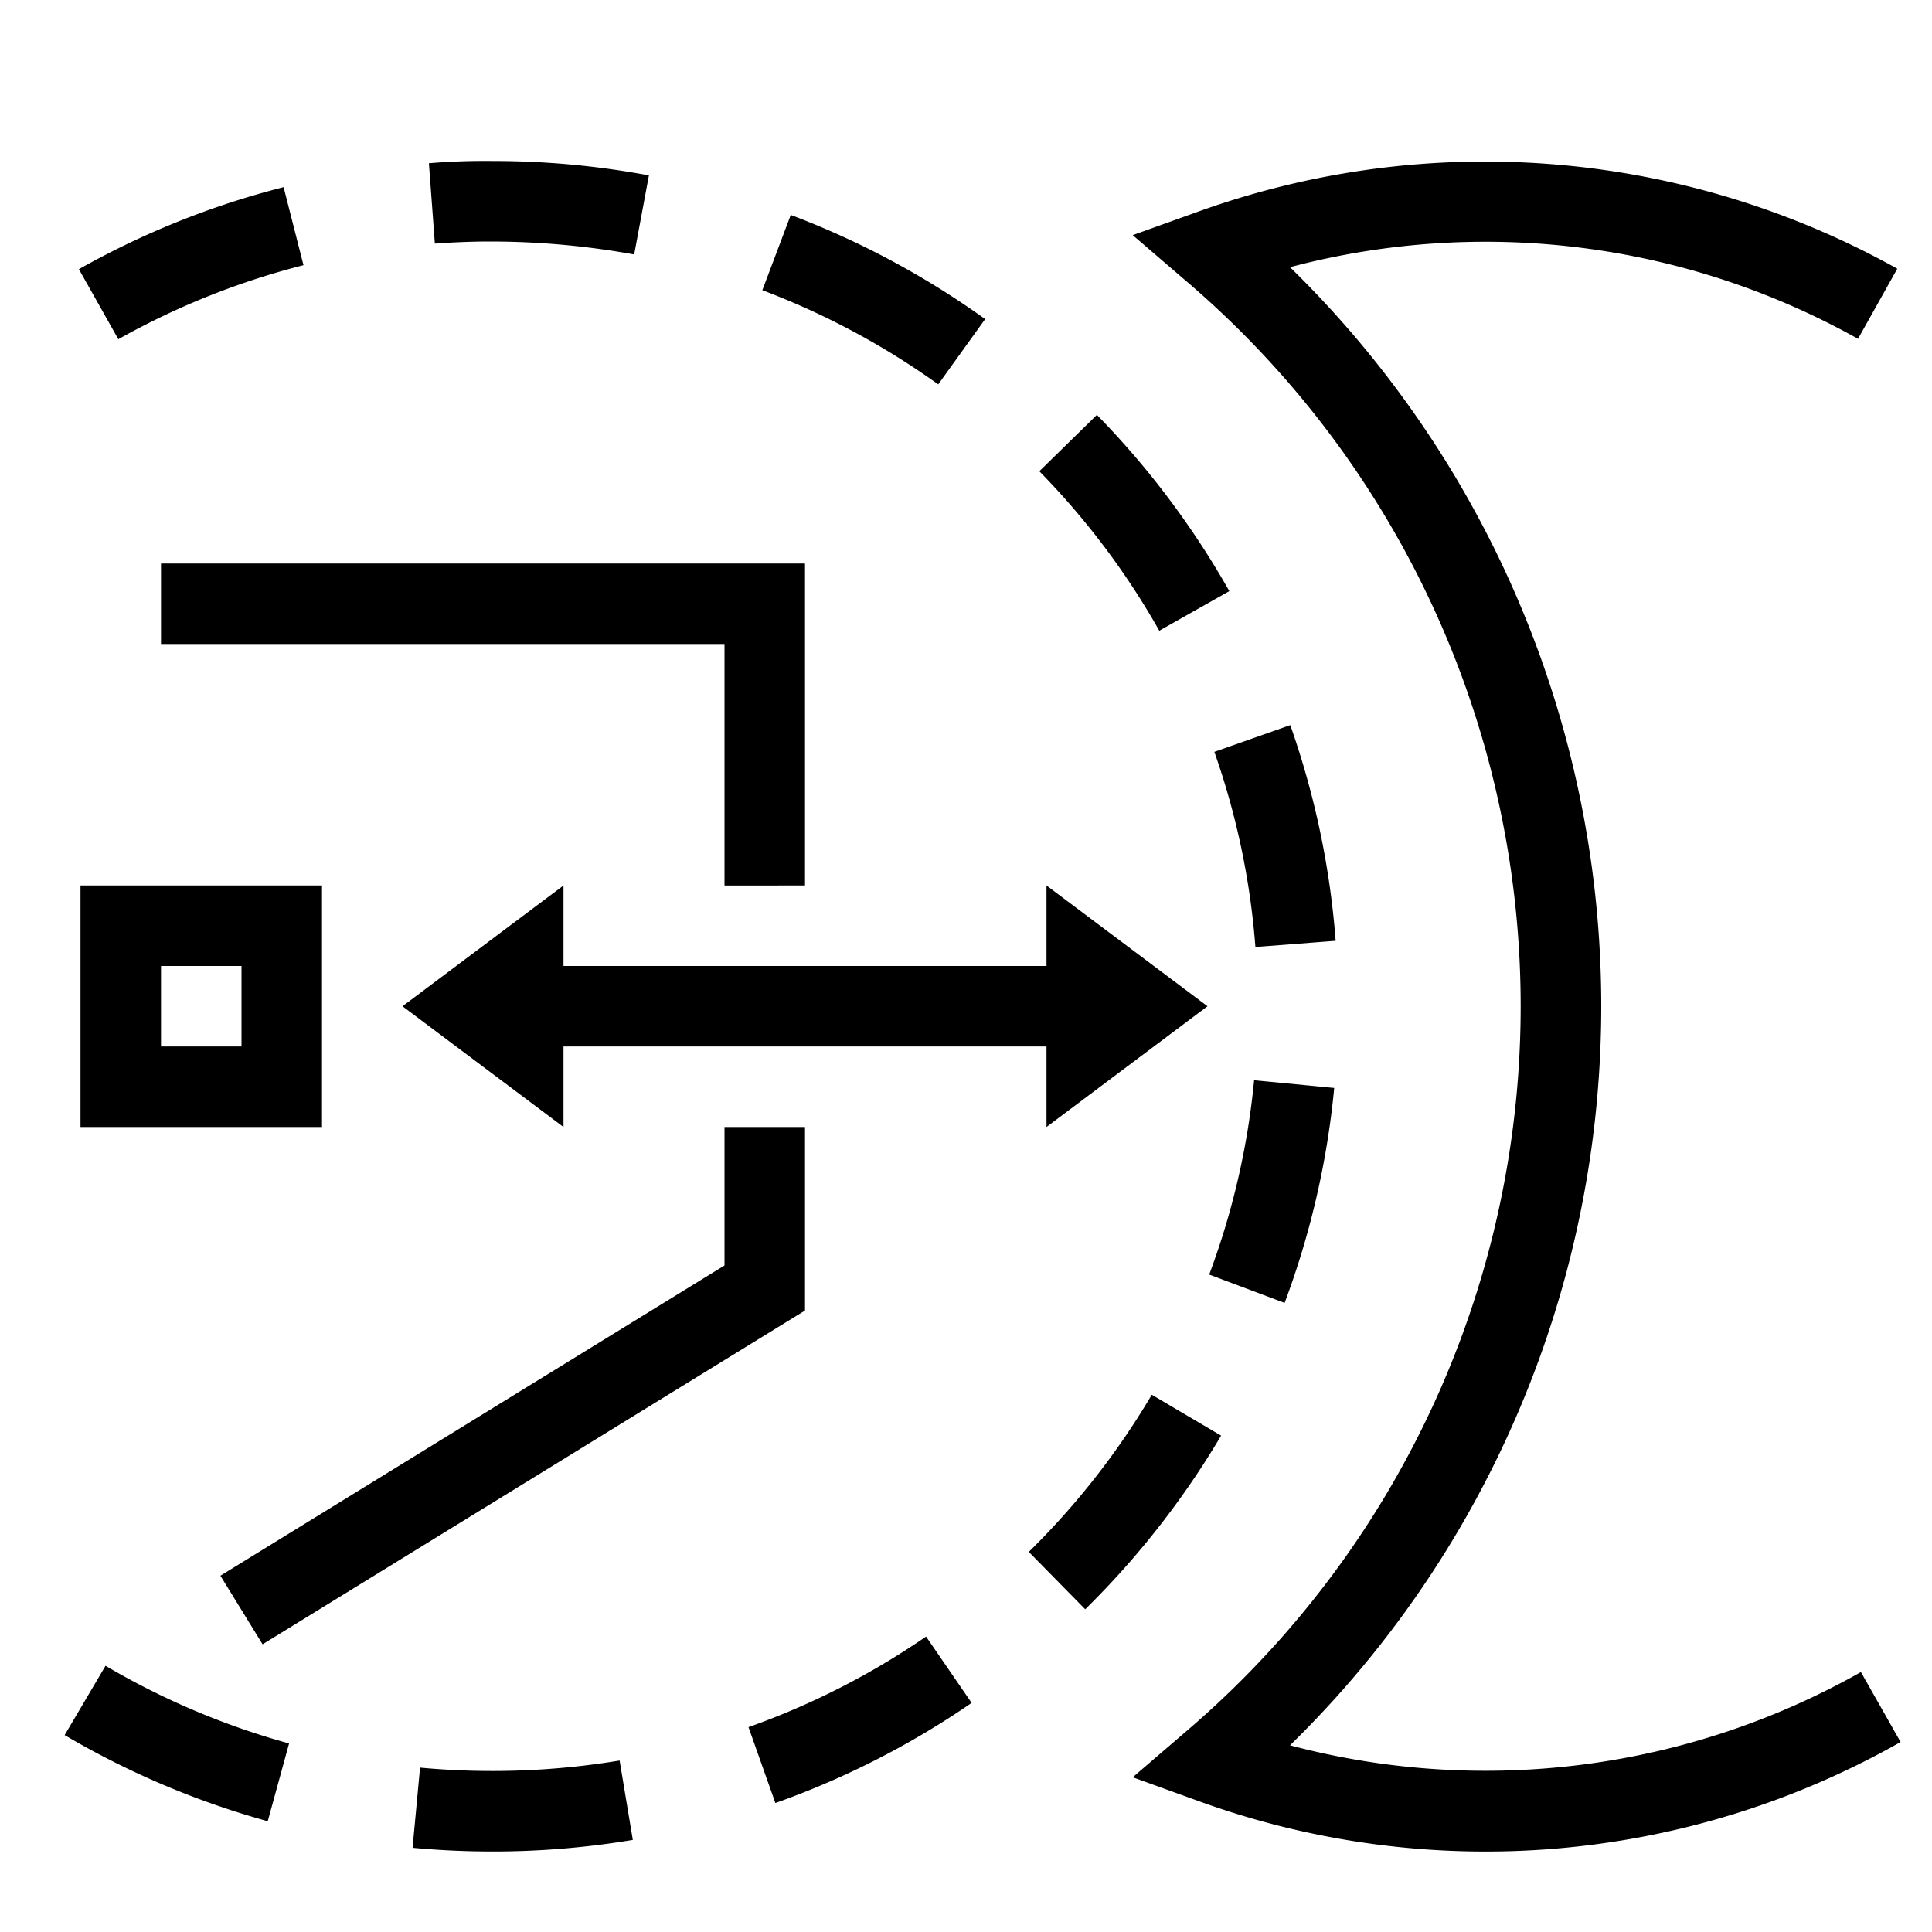 <svg xmlns="http://www.w3.org/2000/svg" viewBox="0 0 24 24"><path d="M23.61 21.64a10.449 10.449 0 0 1-8.731.73l-.808-.292.652-.56a11.842 11.842 0 0 0 0-18.037l-.652-.56.808-.29a10.518 10.518 0 0 1 8.69.707l-.488.871a9.485 9.485 0 0 0-7.056-.89 12.834 12.834 0 0 1 0 18.362 9.48 9.48 0 0 0 7.092-.91zm-8.589-5.807l.937.352a10.427 10.427 0 0 0 .616-2.67l-.995-.096a9.434 9.434 0 0 1-.558 2.414zm.25-8.49a10.541 10.541 0 0 0-1.645-2.189l-.715.7a9.504 9.504 0 0 1 1.49 1.981zM6.09 3a10.07 10.07 0 0 1 1.788.161l.183-.982A10.548 10.548 0 0 0 6.125 2a8.233 8.233 0 0 0-.797.028l.074.998C5.628 3.01 5.857 3 6.09 3zm9.938 6.008l-.943.332a9.438 9.438 0 0 1 .51 2.424l.997-.077a10.434 10.434 0 0 0-.564-2.68zm-3.79-5.044A10.497 10.497 0 0 0 9.823 2.67l-.353.935a9.51 9.51 0 0 1 2.185 1.17zM.803 21.554a10.482 10.482 0 0 0 2.523 1.07l.265-.966a9.44 9.44 0 0 1-2.28-.965zm8.495-.099l.334.943a10.49 10.49 0 0 0 2.438-1.244l-.566-.824a9.466 9.466 0 0 1-2.206 1.125zm-4.08.503l-.093.996q.493.046.998.046a10.548 10.548 0 0 0 1.738-.144l-.164-.986a9.681 9.681 0 0 1-2.479.088zM3.77 3.294l-.247-.969A10.404 10.404 0 0 0 .98 3.344l.49.87a9.478 9.478 0 0 1 2.3-.92zm10.538 14.032a9.524 9.524 0 0 1-1.528 1.952l.701.713a10.575 10.575 0 0 0 1.688-2.157zM1 11h3v3H1zm1 2h1v-1H2zm8 3.28V14H9v1.72l-6.262 3.854.524.852zM10 11V7H2v1h7v3zm5 1.5L13 11v1H7v-1l-2 1.5L7 14v-1h6v1z"/><path fill="none" d="M0 0h24v24H0z"/></svg>